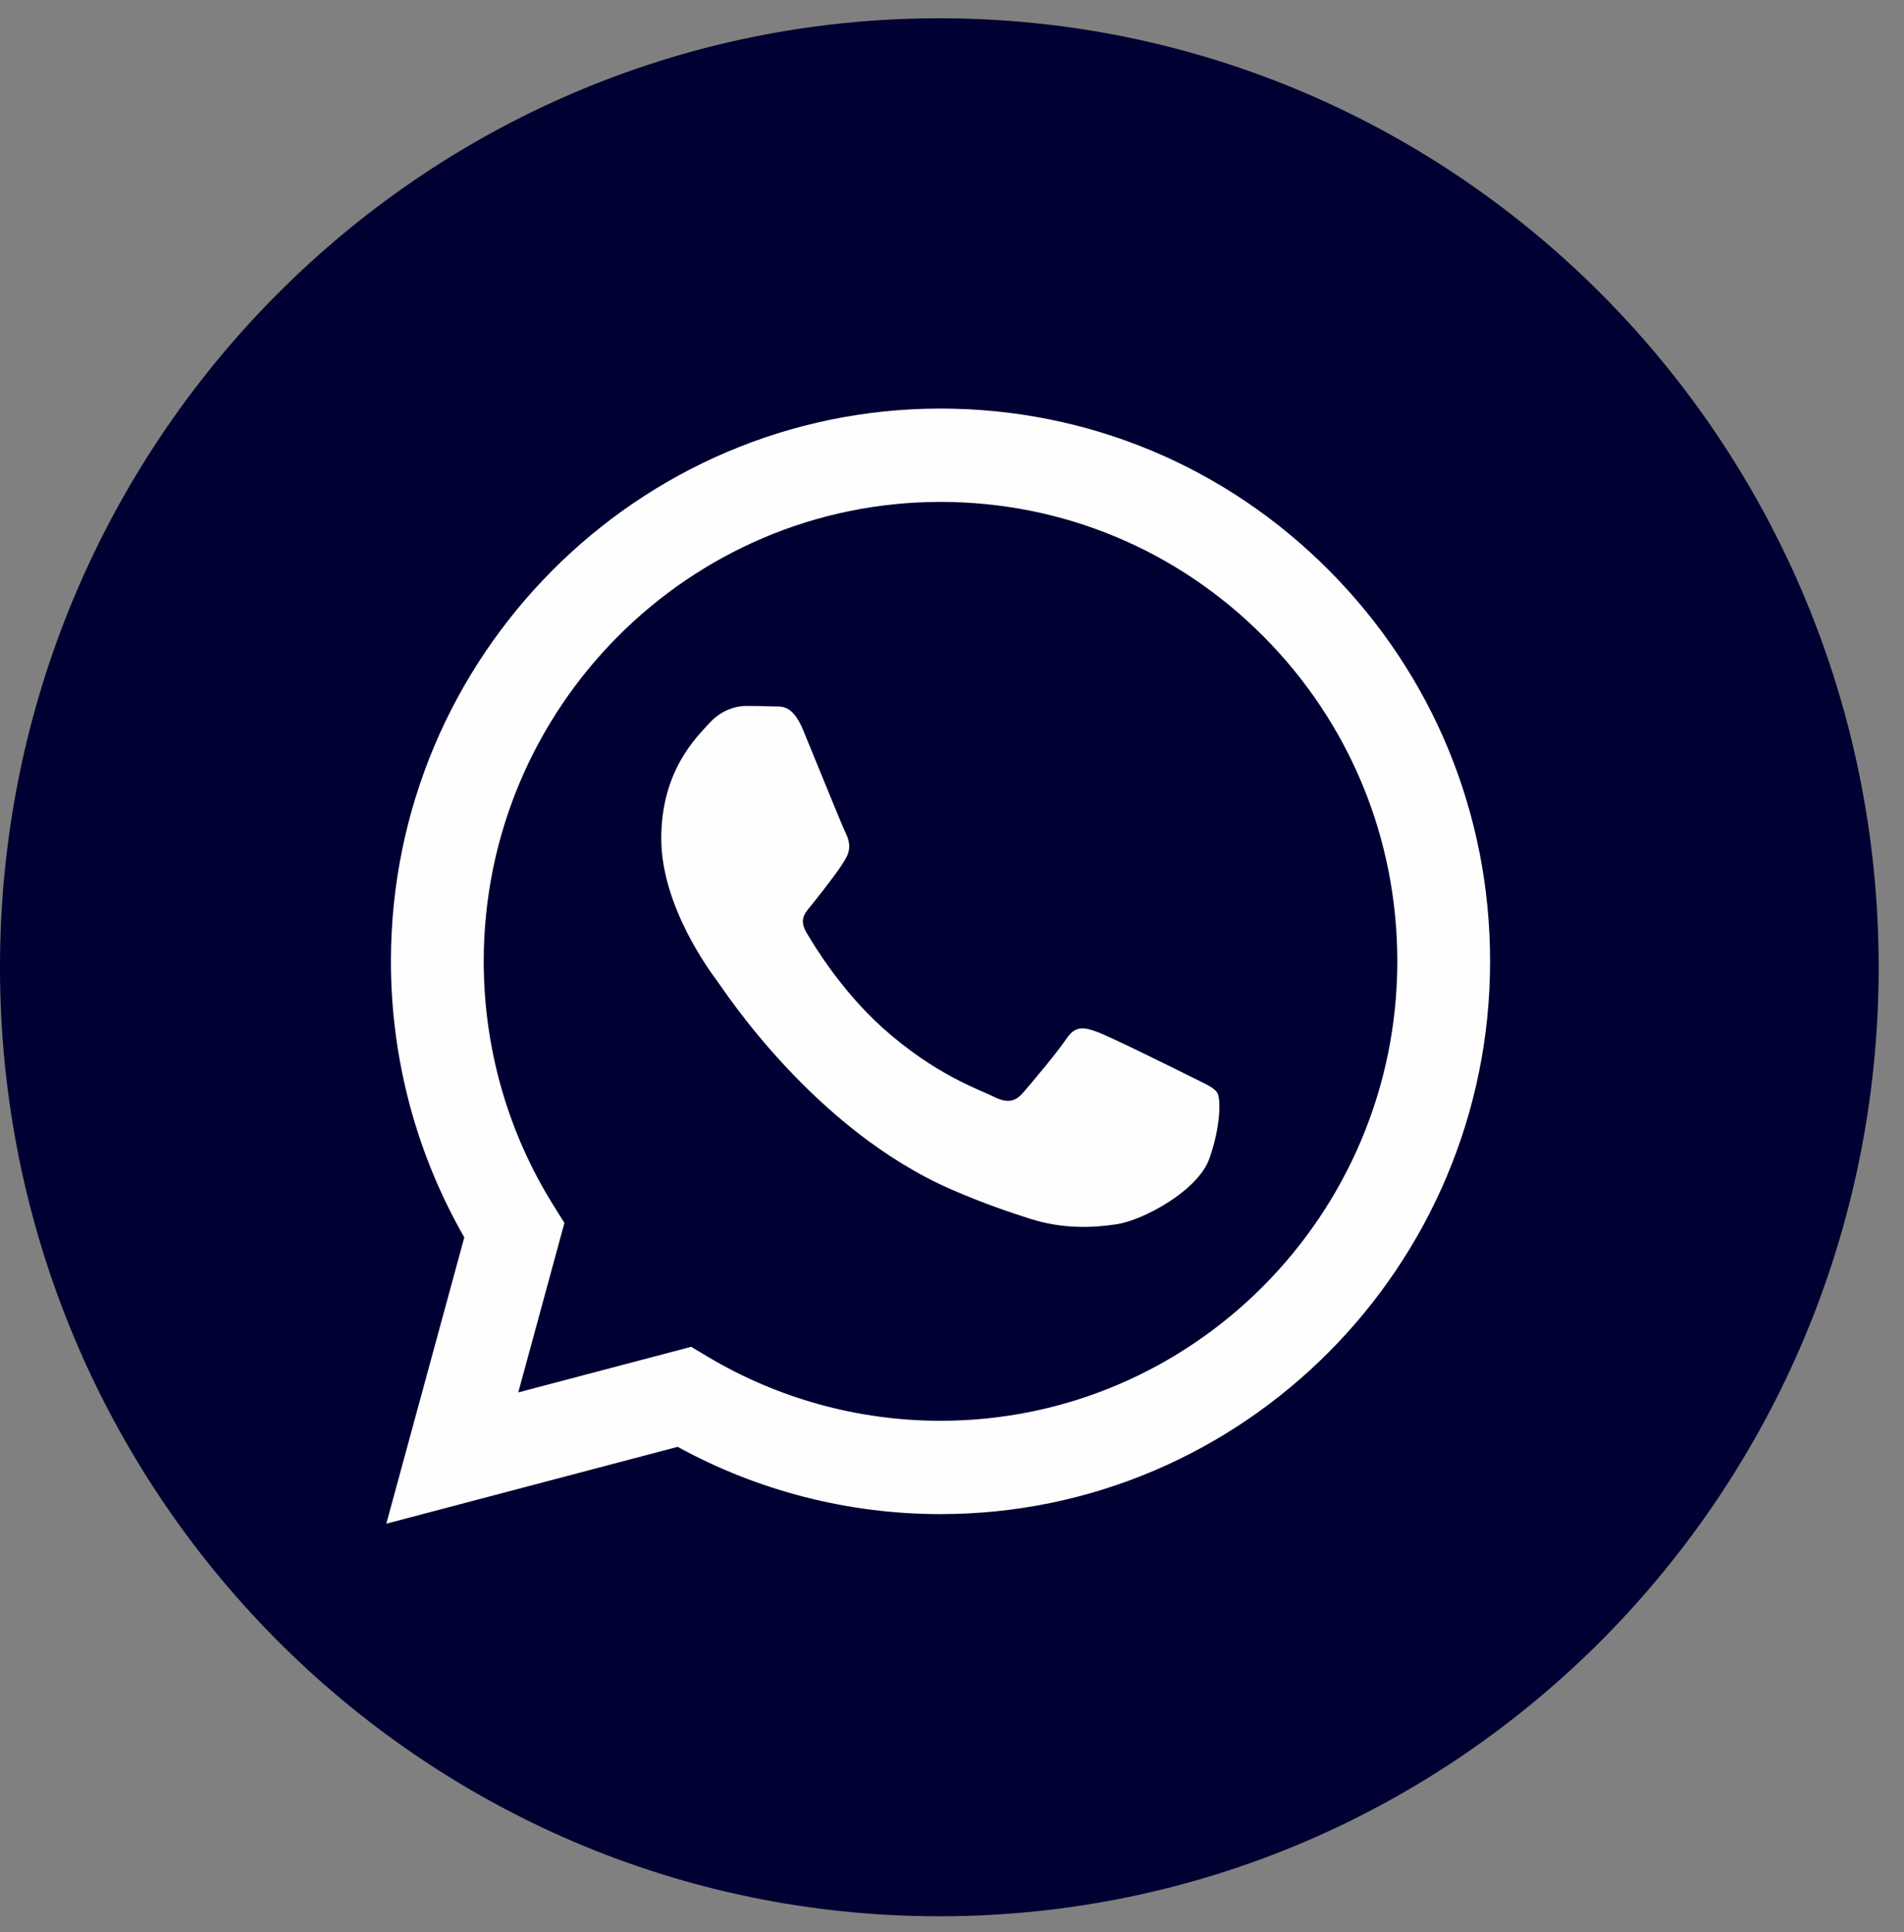 <svg width="69" height="70" viewBox="0 0 69 70" fill="none" xmlns="http://www.w3.org/2000/svg">
<rect x="0" y="0" width="69" height="70" fill="#808080" stroke="none"/>
<path d="M34.041 69.424C52.841 69.424 68.082 54.031 68.082 35.043C68.082 16.055 52.841 0.662 34.041 0.662C15.241 0.662 0 16.055 0 35.043C0 54.031 15.241 69.424 34.041 69.424Z" fill="#000032"/>
<path fill-rule="evenodd" clip-rule="evenodd" d="M48.172 20.673C44.412 16.889 39.411 14.804 34.084 14.802C23.106 14.802 14.171 23.782 14.167 34.819C14.166 38.348 15.083 41.792 16.826 44.828L14 55.201L24.558 52.417C27.467 54.013 30.742 54.853 34.076 54.854H34.084C45.06 54.854 53.996 45.873 54 34.836C54.002 29.486 51.932 24.457 48.172 20.673ZM34.084 51.473H34.077C31.107 51.472 28.193 50.67 25.651 49.154L25.047 48.793L18.782 50.445L20.454 44.305L20.061 43.676C18.403 41.027 17.528 37.965 17.53 34.821C17.533 25.647 24.959 18.183 34.09 18.183C38.512 18.185 42.668 19.918 45.794 23.063C48.919 26.208 50.639 30.388 50.638 34.834C50.633 44.009 43.208 51.473 34.084 51.473ZM43.164 39.011C42.666 38.761 40.219 37.551 39.763 37.384C39.307 37.217 38.975 37.134 38.644 37.635C38.312 38.135 37.358 39.262 37.068 39.596C36.778 39.929 36.487 39.971 35.99 39.721C35.492 39.471 33.889 38.942 31.988 37.238C30.508 35.912 29.51 34.274 29.219 33.773C28.929 33.272 29.217 33.028 29.438 32.752C29.976 32.08 30.516 31.375 30.682 31.041C30.848 30.707 30.765 30.415 30.64 30.165C30.516 29.915 29.521 27.453 29.106 26.451C28.702 25.476 28.292 25.608 27.986 25.592C27.696 25.578 27.364 25.575 27.032 25.575C26.701 25.575 26.162 25.7 25.705 26.201C25.249 26.702 23.964 27.912 23.964 30.374C23.964 32.836 25.747 35.214 25.996 35.548C26.244 35.882 29.505 40.934 34.497 43.101C35.684 43.617 36.611 43.924 37.334 44.155C38.526 44.535 39.611 44.482 40.468 44.353C41.424 44.209 43.412 43.143 43.827 41.974C44.242 40.806 44.242 39.804 44.117 39.596C43.993 39.387 43.661 39.262 43.164 39.011Z" fill="#FEFEFE"/>
</svg>
